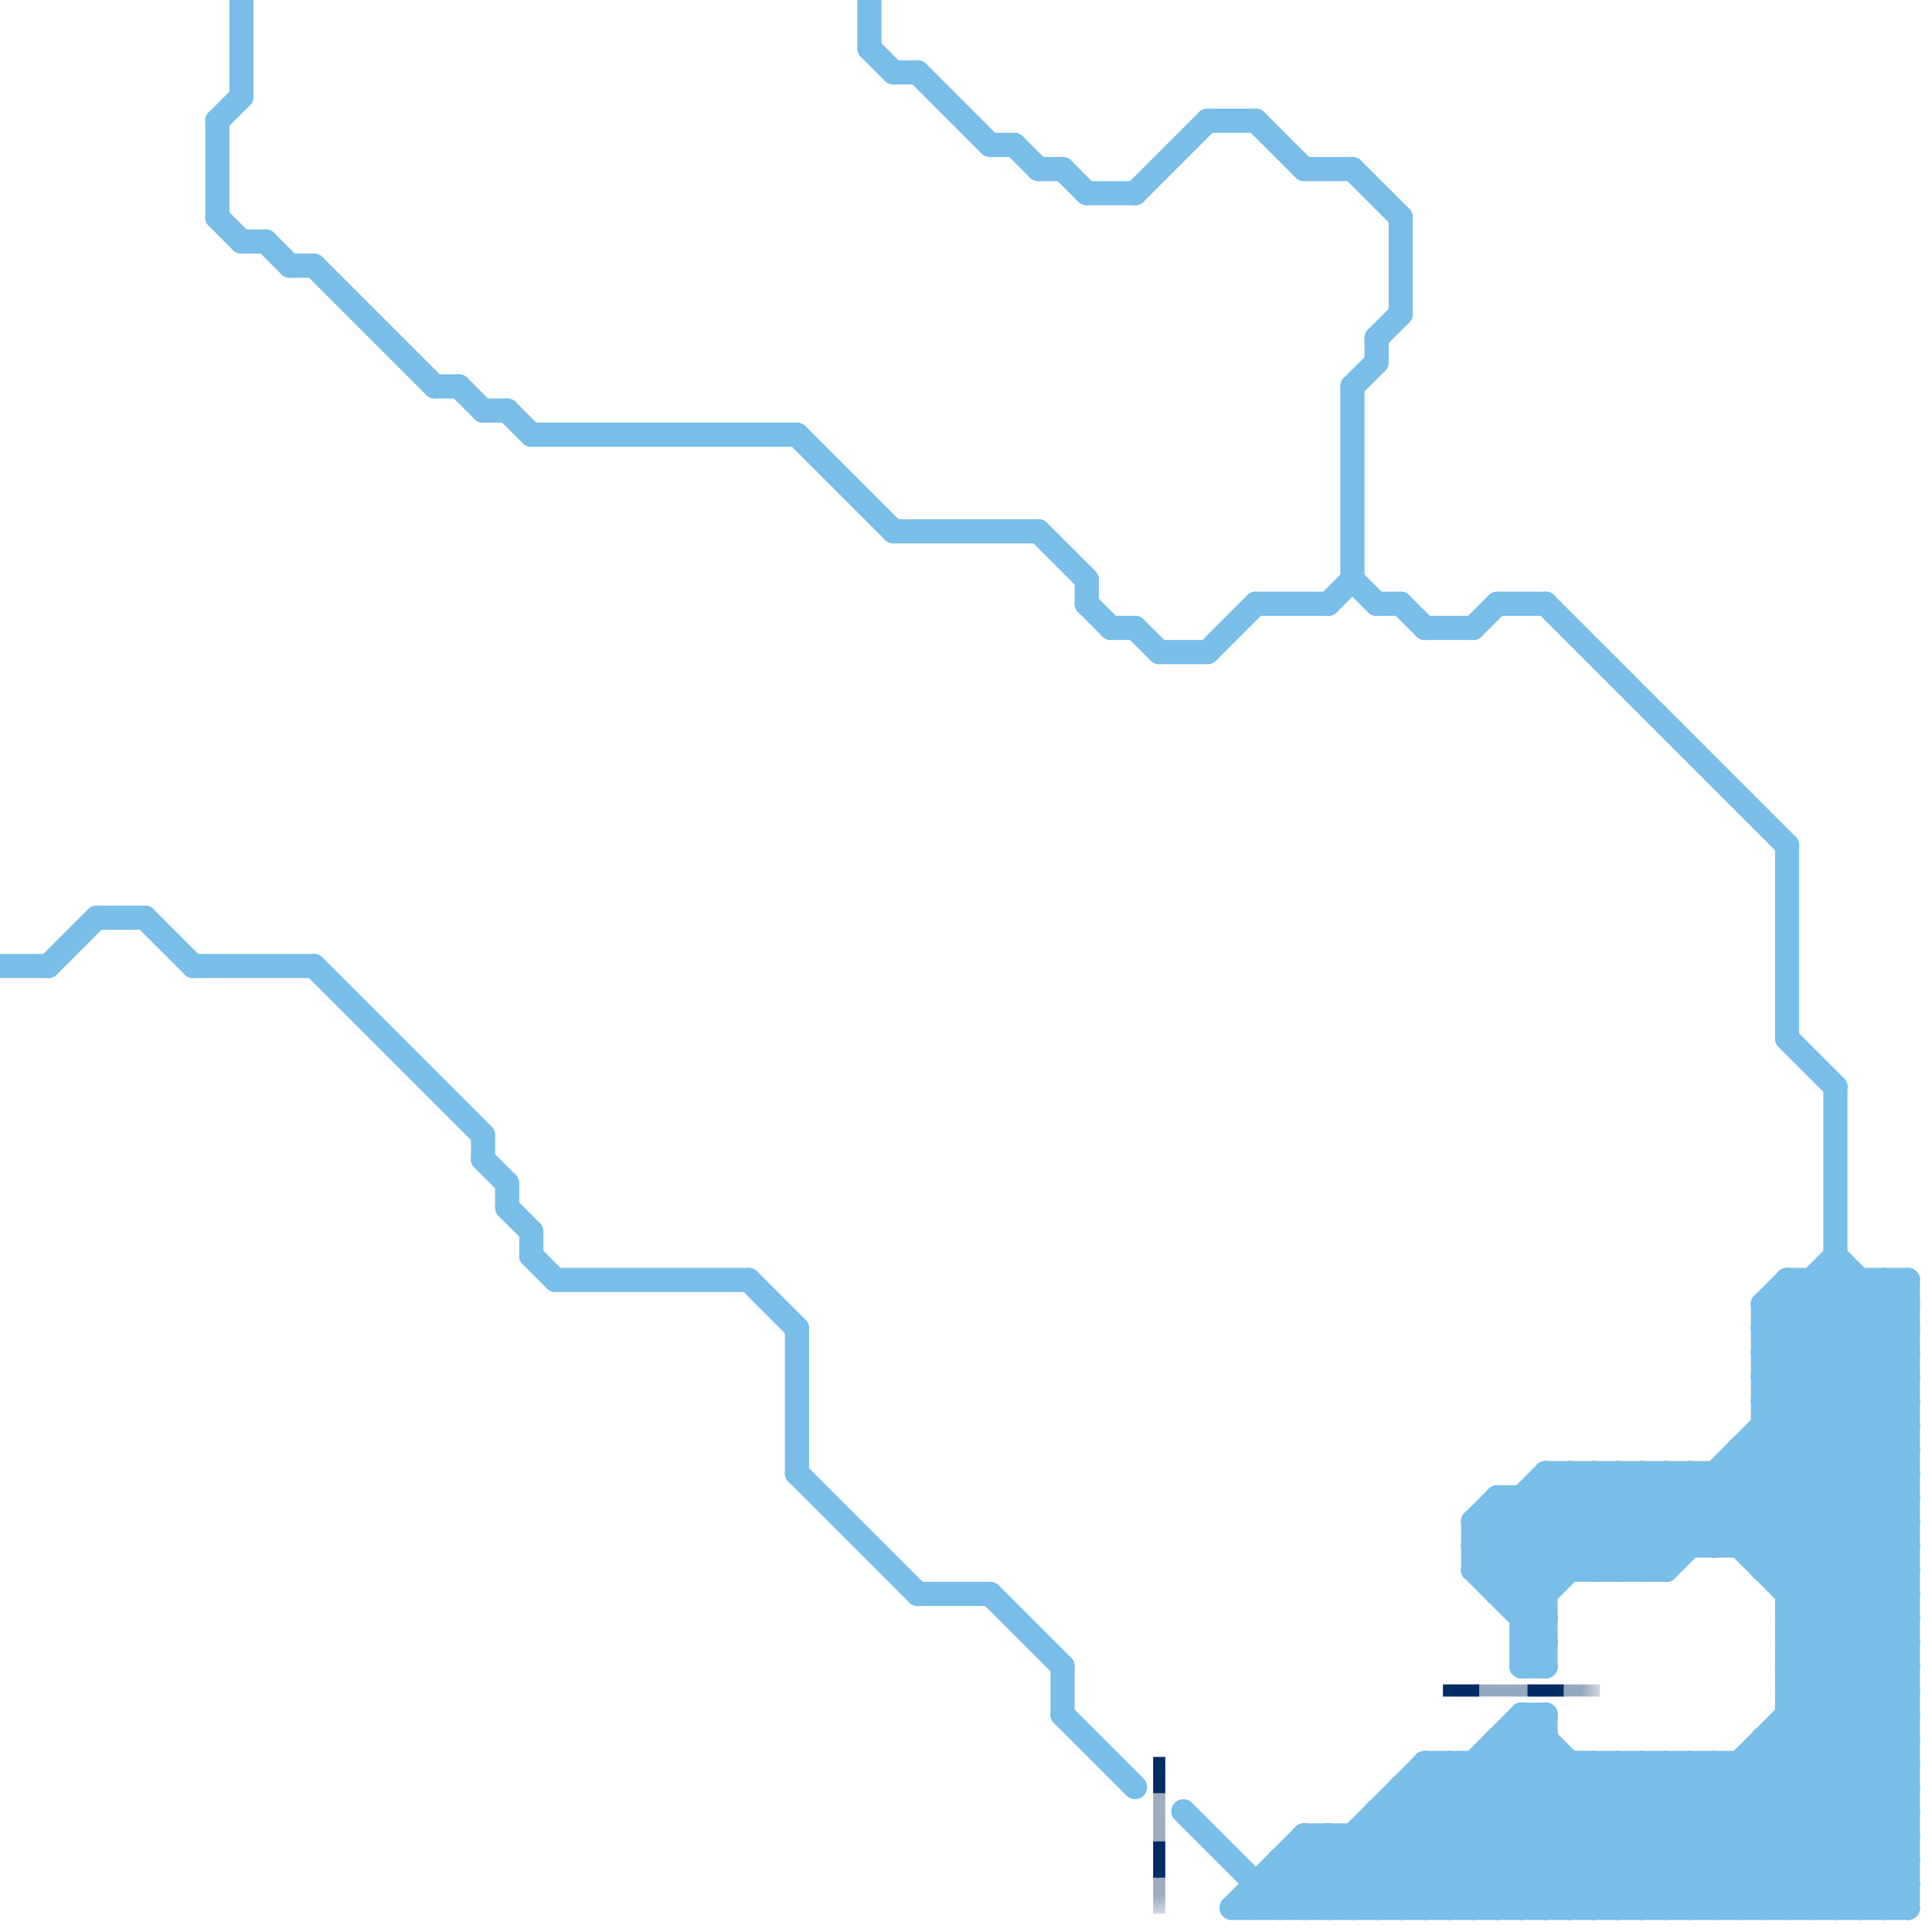 
<svg version="1.1" xmlns="http://www.w3.org/2000/svg" viewBox="0 0 80 80">
<style>line { stroke-width: 1; fill: none; stroke-linecap: round; stroke-linejoin: round; } .c0 { stroke: #79bde9 } .c1 { stroke: #002c66 } .lsw3 { stroke-width: 0.375; stroke-linecap: square; }.w1 { stroke-width: 1; }.w3 { stroke-width: .5; }.l9 { stroke-dasharray: 1 2.5; stroke-linecap: square; }.sl-sq { stroke-linecap: square; }</style><line class="c0 " x1="33" y1="55" x2="33" y2="61"/><line class="c0 " x1="22" y1="18" x2="33" y2="18"/><line class="c0 " x1="54" y1="7" x2="56" y2="7"/><line class="c0 " x1="54" y1="76" x2="54" y2="79"/><line class="c0 " x1="64" y1="71" x2="64" y2="79"/><line class="c0 " x1="61" y1="79" x2="67" y2="73"/><line class="c0 " x1="61" y1="73" x2="67" y2="79"/><line class="c0 " x1="52" y1="78" x2="79" y2="78"/><line class="c0 " x1="64" y1="61" x2="79" y2="61"/><line class="c0 " x1="63" y1="71" x2="63" y2="79"/><line class="c0 " x1="61" y1="63" x2="79" y2="63"/><line class="c0 " x1="56" y1="76" x2="56" y2="79"/><line class="c0 " x1="71" y1="64" x2="79" y2="56"/><line class="c0 " x1="73" y1="60" x2="79" y2="66"/><line class="c0 " x1="67" y1="61" x2="67" y2="65"/><line class="c0 " x1="61" y1="26" x2="62" y2="25"/><line class="c0 " x1="59" y1="26" x2="61" y2="26"/><line class="c0 " x1="72" y1="64" x2="79" y2="57"/><line class="c0 " x1="59" y1="73" x2="79" y2="73"/><line class="c0 " x1="62" y1="72" x2="69" y2="79"/><line class="c0 " x1="63" y1="69" x2="64" y2="69"/><line class="c0 " x1="63" y1="71" x2="64" y2="71"/><line class="c0 " x1="76" y1="45" x2="76" y2="79"/><line class="c0 " x1="66" y1="73" x2="66" y2="79"/><line class="c0 " x1="69" y1="61" x2="69" y2="65"/><line class="c0 " x1="77" y1="53" x2="77" y2="79"/><line class="c0 " x1="51" y1="79" x2="54" y2="76"/><line class="c0 " x1="62" y1="63" x2="64" y2="65"/><line class="c0 " x1="74" y1="66" x2="79" y2="66"/><line class="c0 " x1="73" y1="56" x2="76" y2="53"/><line class="c0 " x1="70" y1="61" x2="70" y2="64"/><line class="c0 " x1="56" y1="16" x2="57" y2="15"/><line class="c0 " x1="69" y1="79" x2="79" y2="69"/><line class="c0 " x1="76" y1="52" x2="79" y2="55"/><line class="c0 " x1="59" y1="73" x2="59" y2="79"/><line class="c0 " x1="9" y1="9" x2="10" y2="10"/><line class="c0 " x1="62" y1="72" x2="62" y2="79"/><line class="c0 " x1="74" y1="67" x2="79" y2="72"/><line class="c0 " x1="73" y1="58" x2="78" y2="53"/><line class="c0 " x1="54" y1="76" x2="79" y2="76"/><line class="c0 " x1="47" y1="8" x2="50" y2="5"/><line class="c0 " x1="53" y1="79" x2="59" y2="73"/><line class="c0 " x1="50" y1="27" x2="52" y2="25"/><line class="c0 " x1="55" y1="79" x2="63" y2="71"/><line class="c0 " x1="66" y1="73" x2="72" y2="79"/><line class="c0 " x1="61" y1="73" x2="61" y2="79"/><line class="c0 " x1="31" y1="53" x2="33" y2="55"/><line class="c0 " x1="70" y1="73" x2="76" y2="79"/><line class="c0 " x1="70" y1="73" x2="70" y2="79"/><line class="c0 " x1="21" y1="50" x2="22" y2="51"/><line class="c0 " x1="38" y1="3" x2="41" y2="6"/><line class="c0 " x1="58" y1="25" x2="59" y2="26"/><line class="c0 " x1="41" y1="66" x2="44" y2="69"/><line class="c0 " x1="59" y1="79" x2="65" y2="73"/><line class="c0 " x1="75" y1="53" x2="75" y2="79"/><line class="c0 " x1="52" y1="25" x2="55" y2="25"/><line class="c0 " x1="47" y1="26" x2="48" y2="27"/><line class="c0 " x1="58" y1="74" x2="58" y2="79"/><line class="c0 " x1="63" y1="68" x2="64" y2="67"/><line class="c0 " x1="77" y1="79" x2="79" y2="77"/><line class="c0 " x1="54" y1="77" x2="56" y2="79"/><line class="c0 " x1="64" y1="25" x2="74" y2="35"/><line class="c0 " x1="67" y1="73" x2="73" y2="79"/><line class="c0 " x1="46" y1="26" x2="47" y2="26"/><line class="c0 " x1="6" y1="38" x2="8" y2="40"/><line class="c0 " x1="58" y1="74" x2="79" y2="74"/><line class="c0 " x1="10" y1="10" x2="11" y2="10"/><line class="c0 " x1="62" y1="72" x2="64" y2="72"/><line class="c0 " x1="79" y1="53" x2="79" y2="79"/><line class="c0 " x1="60" y1="73" x2="66" y2="79"/><line class="c0 " x1="72" y1="79" x2="79" y2="72"/><line class="c0 " x1="69" y1="73" x2="75" y2="79"/><line class="c0 " x1="74" y1="66" x2="79" y2="61"/><line class="c0 " x1="76" y1="53" x2="79" y2="56"/><line class="c0 " x1="73" y1="54" x2="73" y2="65"/><line class="c0 " x1="61" y1="64" x2="79" y2="64"/><line class="c0 " x1="20" y1="47" x2="20" y2="48"/><line class="c0 " x1="65" y1="73" x2="65" y2="79"/><line class="c0 " x1="65" y1="79" x2="71" y2="73"/><line class="c0 " x1="58" y1="75" x2="62" y2="79"/><line class="c0 " x1="61" y1="65" x2="65" y2="61"/><line class="c0 " x1="74" y1="67" x2="79" y2="67"/><line class="c0 " x1="73" y1="54" x2="79" y2="60"/><line class="c0 " x1="55" y1="76" x2="58" y2="79"/><line class="c0 " x1="19" y1="16" x2="20" y2="17"/><line class="c0 " x1="73" y1="65" x2="79" y2="59"/><line class="c0 " x1="36" y1="2" x2="37" y2="3"/><line class="c0 " x1="66" y1="61" x2="66" y2="65"/><line class="c0 " x1="49" y1="75" x2="53" y2="79"/><line class="c0 " x1="62" y1="62" x2="79" y2="62"/><line class="c0 " x1="64" y1="61" x2="64" y2="69"/><line class="c0 " x1="73" y1="55" x2="79" y2="55"/><line class="c0 " x1="73" y1="57" x2="79" y2="57"/><line class="c0 " x1="62" y1="79" x2="68" y2="73"/><line class="c0 " x1="74" y1="53" x2="79" y2="58"/><line class="c0 " x1="36" y1="0" x2="36" y2="2"/><line class="c0 " x1="67" y1="65" x2="79" y2="53"/><line class="c0 " x1="10" y1="0" x2="10" y2="4"/><line class="c0 " x1="44" y1="71" x2="47" y2="74"/><line class="c0 " x1="63" y1="69" x2="64" y2="68"/><line class="c0 " x1="73" y1="58" x2="79" y2="58"/><line class="c0 " x1="54" y1="76" x2="57" y2="79"/><line class="c0 " x1="73" y1="79" x2="79" y2="73"/><line class="c0 " x1="9" y1="5" x2="10" y2="4"/><line class="c0 " x1="45" y1="24" x2="45" y2="25"/><line class="c0 " x1="73" y1="57" x2="77" y2="53"/><line class="c0 " x1="43" y1="22" x2="45" y2="24"/><line class="c0 " x1="73" y1="72" x2="79" y2="72"/><line class="c0 " x1="44" y1="69" x2="44" y2="71"/><line class="c0 " x1="63" y1="72" x2="70" y2="79"/><line class="c0 " x1="21" y1="17" x2="22" y2="18"/><line class="c0 " x1="71" y1="73" x2="77" y2="79"/><line class="c0 " x1="63" y1="79" x2="69" y2="73"/><line class="c0 " x1="72" y1="73" x2="78" y2="79"/><line class="c0 " x1="67" y1="79" x2="79" y2="67"/><line class="c0 " x1="74" y1="69" x2="79" y2="74"/><line class="c0 " x1="74" y1="71" x2="79" y2="76"/><line class="c0 " x1="67" y1="73" x2="67" y2="79"/><line class="c0 " x1="63" y1="67" x2="64" y2="67"/><line class="c0 " x1="45" y1="8" x2="47" y2="8"/><line class="c0 " x1="74" y1="67" x2="79" y2="62"/><line class="c0 " x1="59" y1="74" x2="64" y2="79"/><line class="c0 " x1="57" y1="76" x2="60" y2="79"/><line class="c0 " x1="57" y1="14" x2="58" y2="13"/><line class="c0 " x1="61" y1="65" x2="69" y2="65"/><line class="c0 " x1="69" y1="73" x2="69" y2="79"/><line class="c0 " x1="69" y1="61" x2="79" y2="71"/><line class="c0 " x1="62" y1="66" x2="67" y2="61"/><line class="c0 " x1="73" y1="59" x2="79" y2="65"/><line class="c0 " x1="53" y1="78" x2="54" y2="79"/><line class="c0 " x1="56" y1="16" x2="56" y2="24"/><line class="c0 " x1="73" y1="56" x2="79" y2="62"/><line class="c0 " x1="52" y1="78" x2="52" y2="79"/><line class="c0 " x1="71" y1="61" x2="79" y2="69"/><line class="c0 " x1="74" y1="53" x2="79" y2="53"/><line class="c0 " x1="33" y1="18" x2="37" y2="22"/><line class="c0 " x1="61" y1="65" x2="64" y2="68"/><line class="c0 " x1="20" y1="17" x2="21" y2="17"/><line class="c0 " x1="63" y1="62" x2="63" y2="69"/><line class="c0 " x1="22" y1="52" x2="23" y2="53"/><line class="c0 " x1="75" y1="53" x2="79" y2="57"/><line class="c0 " x1="13" y1="11" x2="18" y2="16"/><line class="c0 " x1="62" y1="65" x2="66" y2="61"/><line class="c0 " x1="63" y1="68" x2="64" y2="69"/><line class="c0 " x1="22" y1="51" x2="22" y2="52"/><line class="c0 " x1="61" y1="63" x2="62" y2="62"/><line class="c0 " x1="74" y1="68" x2="79" y2="73"/><line class="c0 " x1="74" y1="70" x2="79" y2="75"/><line class="c0 " x1="74" y1="69" x2="79" y2="69"/><line class="c0 " x1="52" y1="79" x2="55" y2="76"/><line class="c0 " x1="74" y1="71" x2="79" y2="71"/><line class="c0 " x1="66" y1="61" x2="69" y2="64"/><line class="c0 " x1="78" y1="53" x2="79" y2="54"/><line class="c0 " x1="62" y1="25" x2="64" y2="25"/><line class="c0 " x1="45" y1="25" x2="46" y2="26"/><line class="c0 " x1="68" y1="73" x2="74" y2="79"/><line class="c0 " x1="70" y1="61" x2="79" y2="70"/><line class="c0 " x1="41" y1="6" x2="42" y2="6"/><line class="c0 " x1="75" y1="79" x2="79" y2="75"/><line class="c0 " x1="72" y1="60" x2="79" y2="67"/><line class="c0 " x1="9" y1="5" x2="9" y2="9"/><line class="c0 " x1="55" y1="76" x2="55" y2="79"/><line class="c0 " x1="57" y1="75" x2="57" y2="79"/><line class="c0 " x1="37" y1="22" x2="43" y2="22"/><line class="c0 " x1="68" y1="61" x2="71" y2="64"/><line class="c0 " x1="63" y1="67" x2="69" y2="61"/><line class="c0 " x1="53" y1="77" x2="79" y2="77"/><line class="c0 " x1="54" y1="79" x2="60" y2="73"/><line class="c0 " x1="56" y1="79" x2="64" y2="71"/><line class="c0 " x1="57" y1="75" x2="61" y2="79"/><line class="c0 " x1="68" y1="61" x2="68" y2="65"/><line class="c0 " x1="58" y1="74" x2="63" y2="79"/><line class="c0 " x1="70" y1="79" x2="79" y2="70"/><line class="c0 " x1="65" y1="61" x2="69" y2="65"/><line class="c0 " x1="74" y1="43" x2="76" y2="45"/><line class="c0 " x1="73" y1="55" x2="76" y2="52"/><line class="c0 " x1="73" y1="72" x2="79" y2="78"/><line class="c0 " x1="62" y1="73" x2="68" y2="79"/><line class="c0 " x1="18" y1="16" x2="19" y2="16"/><line class="c0 " x1="72" y1="60" x2="79" y2="60"/><line class="c0 " x1="53" y1="77" x2="55" y2="79"/><line class="c0 " x1="56" y1="7" x2="58" y2="9"/><line class="c0 " x1="74" y1="65" x2="79" y2="60"/><line class="c0 " x1="62" y1="62" x2="65" y2="65"/><line class="c0 " x1="58" y1="79" x2="64" y2="73"/><line class="c0 " x1="76" y1="79" x2="79" y2="76"/><line class="c0 " x1="57" y1="25" x2="58" y2="25"/><line class="c0 " x1="8" y1="40" x2="13" y2="40"/><line class="c0 " x1="74" y1="53" x2="74" y2="79"/><line class="c0 " x1="61" y1="64" x2="64" y2="61"/><line class="c0 " x1="74" y1="79" x2="79" y2="74"/><line class="c0 " x1="72" y1="61" x2="79" y2="68"/><line class="c0 " x1="56" y1="76" x2="59" y2="79"/><line class="c0 " x1="74" y1="68" x2="79" y2="68"/><line class="c0 " x1="11" y1="10" x2="12" y2="11"/><line class="c0 " x1="33" y1="61" x2="38" y2="66"/><line class="c0 " x1="74" y1="70" x2="79" y2="70"/><line class="c0 " x1="60" y1="73" x2="60" y2="79"/><line class="c0 " x1="60" y1="79" x2="66" y2="73"/><line class="c0 " x1="74" y1="69" x2="79" y2="64"/><line class="c0 " x1="69" y1="65" x2="79" y2="55"/><line class="c0 " x1="78" y1="79" x2="79" y2="78"/><line class="c0 " x1="74" y1="35" x2="74" y2="43"/><line class="c0 " x1="51" y1="79" x2="79" y2="79"/><line class="c0 " x1="68" y1="73" x2="68" y2="79"/><line class="c0 " x1="68" y1="65" x2="79" y2="54"/><line class="c0 " x1="43" y1="7" x2="44" y2="7"/><line class="c0 " x1="42" y1="6" x2="43" y2="7"/><line class="c0 " x1="63" y1="62" x2="66" y2="65"/><line class="c0 " x1="73" y1="54" x2="79" y2="54"/><line class="c0 " x1="57" y1="79" x2="64" y2="72"/><line class="c0 " x1="68" y1="79" x2="79" y2="68"/><line class="c0 " x1="67" y1="61" x2="70" y2="64"/><line class="c0 " x1="71" y1="79" x2="79" y2="71"/><line class="c0 " x1="73" y1="72" x2="73" y2="79"/><line class="c0 " x1="61" y1="63" x2="64" y2="66"/><line class="c0 " x1="73" y1="73" x2="79" y2="79"/><line class="c0 " x1="50" y1="5" x2="52" y2="5"/><line class="c0 " x1="73" y1="65" x2="79" y2="65"/><line class="c0 " x1="66" y1="79" x2="79" y2="66"/><line class="c0 " x1="4" y1="38" x2="6" y2="38"/><line class="c0 " x1="66" y1="65" x2="70" y2="61"/><line class="c0 " x1="71" y1="61" x2="71" y2="64"/><line class="c0 " x1="12" y1="11" x2="13" y2="11"/><line class="c0 " x1="63" y1="66" x2="68" y2="61"/><line class="c0 " x1="73" y1="55" x2="79" y2="61"/><line class="c0 " x1="44" y1="7" x2="45" y2="8"/><line class="c0 " x1="73" y1="57" x2="79" y2="63"/><line class="c0 " x1="72" y1="73" x2="72" y2="79"/><line class="c0 " x1="55" y1="25" x2="56" y2="24"/><line class="c0 " x1="63" y1="71" x2="71" y2="79"/><line class="c0 " x1="58" y1="9" x2="58" y2="13"/><line class="c0 " x1="56" y1="24" x2="57" y2="25"/><line class="c0 " x1="20" y1="48" x2="21" y2="49"/><line class="c0 " x1="63" y1="68" x2="64" y2="68"/><line class="c0 " x1="74" y1="68" x2="79" y2="63"/><line class="c0 " x1="74" y1="70" x2="79" y2="65"/><line class="c0 " x1="65" y1="61" x2="65" y2="65"/><line class="c0 " x1="78" y1="53" x2="78" y2="79"/><line class="c0 " x1="71" y1="73" x2="71" y2="79"/><line class="c0 " x1="59" y1="73" x2="65" y2="79"/><line class="c0 " x1="73" y1="64" x2="79" y2="58"/><line class="c0 " x1="57" y1="14" x2="57" y2="15"/><line class="c0 " x1="72" y1="60" x2="72" y2="64"/><line class="c0 " x1="38" y1="66" x2="41" y2="66"/><line class="c0 " x1="73" y1="58" x2="79" y2="64"/><line class="c0 " x1="73" y1="54" x2="74" y2="53"/><line class="c0 " x1="52" y1="5" x2="54" y2="7"/><line class="c0 " x1="74" y1="54" x2="79" y2="59"/><line class="c0 " x1="62" y1="66" x2="64" y2="66"/><line class="c0 " x1="64" y1="79" x2="70" y2="73"/><line class="c0 " x1="13" y1="40" x2="20" y2="47"/><line class="c0 " x1="74" y1="72" x2="79" y2="77"/><line class="c0 " x1="64" y1="62" x2="67" y2="65"/><line class="c0 " x1="48" y1="27" x2="50" y2="27"/><line class="c0 " x1="2" y1="40" x2="4" y2="38"/><line class="c0 " x1="57" y1="75" x2="79" y2="75"/><line class="c0 " x1="53" y1="77" x2="53" y2="79"/><line class="c0 " x1="73" y1="59" x2="79" y2="59"/><line class="c0 " x1="61" y1="64" x2="64" y2="67"/><line class="c0 " x1="37" y1="3" x2="38" y2="3"/><line class="c0 " x1="64" y1="61" x2="68" y2="65"/><line class="c0 " x1="21" y1="49" x2="21" y2="50"/><line class="c0 " x1="62" y1="62" x2="62" y2="66"/><line class="c0 " x1="61" y1="63" x2="61" y2="65"/><line class="c0 " x1="73" y1="56" x2="79" y2="56"/><line class="c0 " x1="23" y1="53" x2="31" y2="53"/><line class="c0 " x1="0" y1="40" x2="2" y2="40"/><mask id="k2-1-1" maskUnits="userSpaceOnUse"><line class="w3 sl-sq" x1="48" y1="73" x2="48" y2="79" stroke="#fff"/><line class="lsw3" x1="48" y1="73" x2="48" y2="79" stroke="#000"/></mask><line class="c1 w3 sl-sq" x1="48" y1="73" x2="48" y2="79" mask="url(#k2-1-1)"/><line class="c1 w3 l9" x1="48" y1="73" x2="48" y2="79"/><mask id="k2-1-2" maskUnits="userSpaceOnUse"><line class="w3 sl-sq" x1="60" y1="70" x2="66" y2="70" stroke="#fff"/><line class="lsw3" x1="60" y1="70" x2="66" y2="70" stroke="#000"/></mask><line class="c1 w3 sl-sq" x1="60" y1="70" x2="66" y2="70" mask="url(#k2-1-2)"/><line class="c1 w3 l9" x1="60" y1="70" x2="66" y2="70"/>


</svg>

